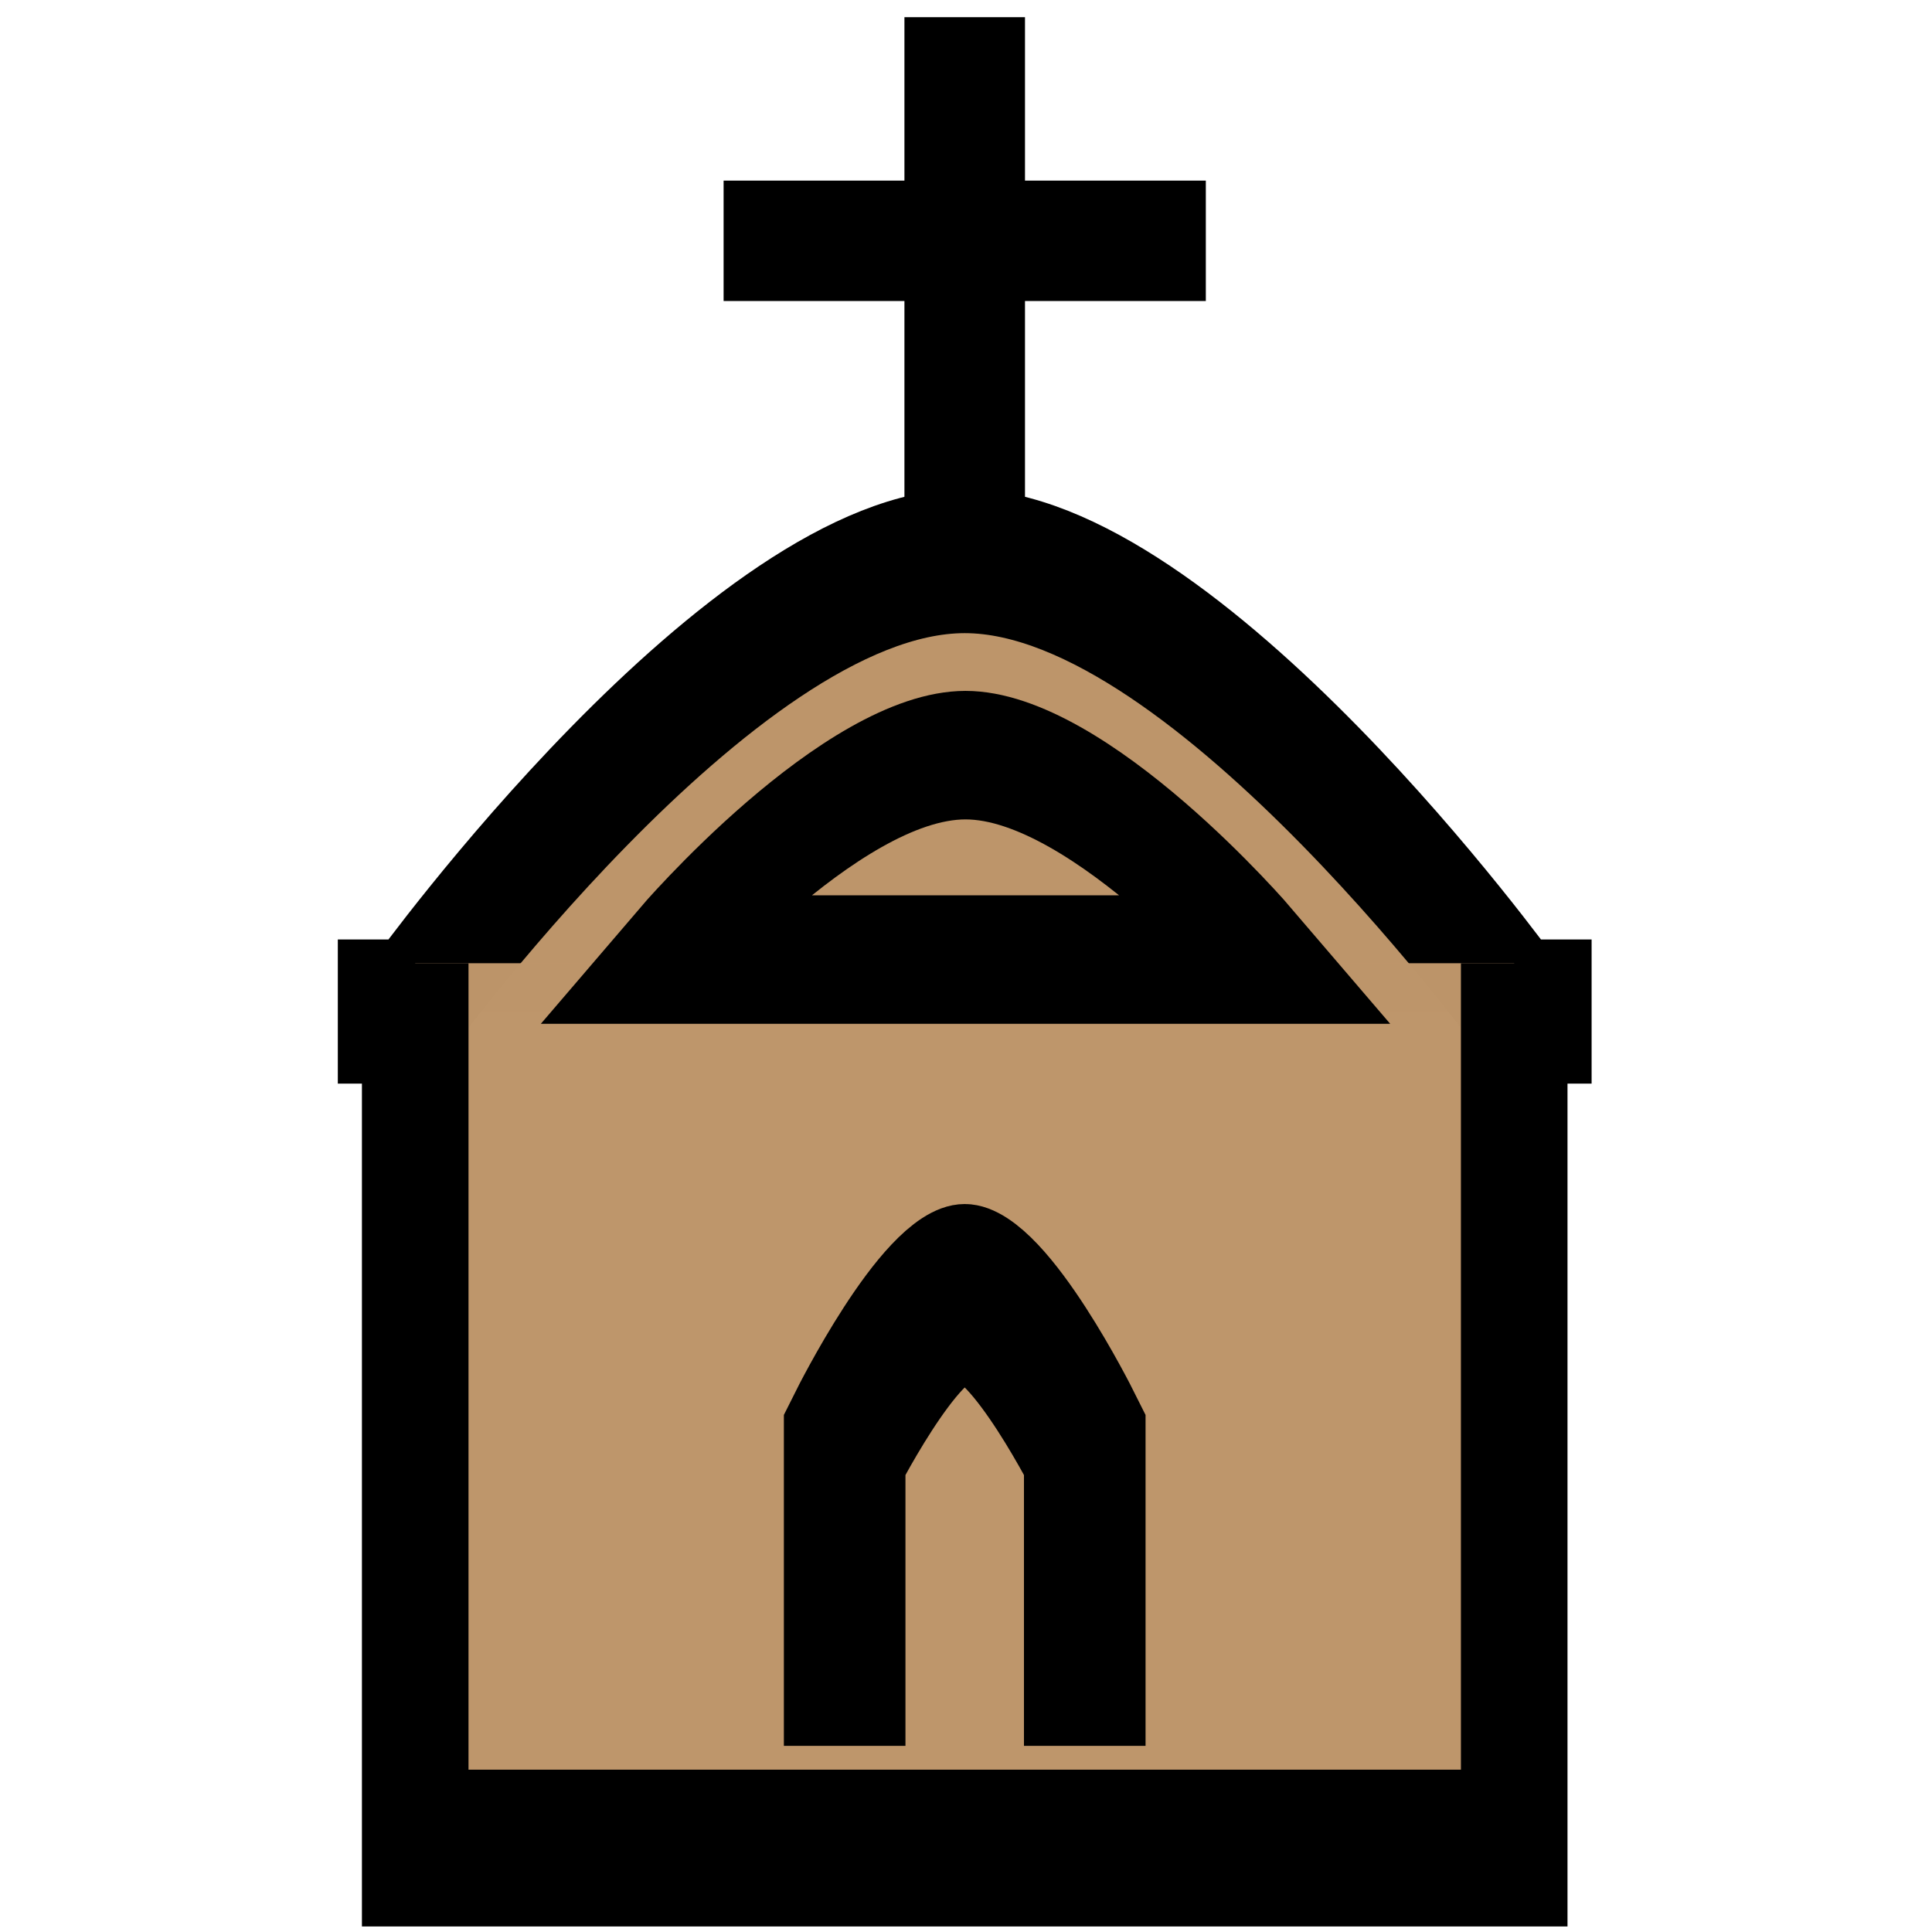 <?xml version="1.0" encoding="UTF-8" standalone="no"?>
<!-- Created with Inkscape (http://www.inkscape.org/) -->

<svg
   xmlns:dc="http://purl.org/dc/elements/1.1/"
   xmlns:cc="http://creativecommons.org/ns#"
   xmlns:rdf="http://www.w3.org/1999/02/22-rdf-syntax-ns#"
   xmlns:svg="http://www.w3.org/2000/svg"
   xmlns="http://www.w3.org/2000/svg"
   xmlns:sodipodi="http://sodipodi.sourceforge.net/DTD/sodipodi-0.dtd"
   xmlns:inkscape="http://www.inkscape.org/namespaces/inkscape"
   version="1.1"
   id="svg3680"
   width="16"
   height="16"
   viewBox="0 0 15 15"
   sodipodi:docname="BGM_Church.svg"
   inkscape:version="0.92.1 r15371"
   inkscape:export-filename="E:\mapping\BG_Mountains\TYP\JOSM\images\BGM\BGM_Archaeology_antique.png"
   inkscape:export-xdpi="112.5"
   inkscape:export-ydpi="112.5">
  <defs
     id="defs3684" />
  <sodipodi:namedview
     pagecolor="#ffffff"
     bordercolor="#666666"
     borderopacity="1"
     objecttolerance="10"
     gridtolerance="10"
     guidetolerance="10"
     inkscape:pageopacity="0"
     inkscape:pageshadow="2"
     inkscape:window-width="2560"
     inkscape:window-height="1377"
     id="namedview3682"
     showgrid="false"
     inkscape:zoom="45.254834"
     inkscape:cx="8.1945068"
     inkscape:cy="8.1255029"
     inkscape:window-x="-8"
     inkscape:window-y="-8"
     inkscape:window-maximized="1"
     inkscape:current-layer="g4514"
     showguides="true"
     inkscape:guide-bbox="true"
     inkscape:snap-grids="true">
    <sodipodi:guide
       position="12.782,7.686"
       orientation="0,1"
       id="guide862"
       inkscape:locked="false"
       inkscape:label=""
       inkscape:color="rgb(0,0,255)" />
    <sodipodi:guide
       position="2.672,7.644"
       orientation="1,0"
       id="guide4487"
       inkscape:locked="false"
       inkscape:label=""
       inkscape:color="rgb(0,0,255)" />
    <sodipodi:guide
       position="7.499,19.121"
       orientation="1,0"
       id="guide4489"
       inkscape:locked="false" />
    <sodipodi:guide
       position="-5.2,1.222"
       orientation="0,1"
       id="guide4493"
       inkscape:locked="false"
       inkscape:label=""
       inkscape:color="rgb(0,0,255)" />
    <sodipodi:guide
       position="12,3"
       orientation="1,0"
       id="guide4495"
       inkscape:locked="false"
       inkscape:label=""
       inkscape:color="rgb(0,0,255)" />
  </sodipodi:namedview>
  <g
     id="g4514"
     transform="matrix(0.104,0,0,0.153,1.354,2.5292828e-8)"
     style="fill:none;stroke:#000000">
    <path
       sodipodi:nodetypes="cczcc"
       inkscape:connector-curvature="0"
       id="path5355"
       d="m 12.2,51.331 h 5.2 c 0,0 24.267,-22.86 41.6,-22.86 17.333,0 41.6,22.86 41.6,22.86 h 5.2"
       style="fill:#bd956a;fill-opacity:1;stroke:#000000;stroke-width:7.316;stroke-linecap:butt;stroke-linejoin:miter;stroke-miterlimit:4;stroke-dasharray:none;stroke-opacity:1" />
    <path
       inkscape:connector-curvature="0"
       id="path5357"
       d="m 17.978,48.879 v 44.901 h 82.044 V 48.879"
       style="fill:#bd956a;fill-opacity:0.991;stroke:#000000;stroke-width:7.956;stroke-linecap:butt;stroke-linejoin:miter;stroke-miterlimit:4;stroke-dasharray:none;stroke-opacity:1" />
    <path
       sodipodi:nodetypes="cczcc"
       inkscape:connector-curvature="0"
       id="path5325-4"
       d="M 50.038,88.593 V 73.289 c 0,0 5.622,-7.652 8.962,-7.652 3.34,0 8.962,7.652 8.962,7.652 v 15.304"
       style="fill:none;stroke:#000000;stroke-width:9.077;stroke-linecap:butt;stroke-linejoin:miter;stroke-miterlimit:4;stroke-dasharray:none;stroke-opacity:1" />
    <path
       sodipodi:nodetypes="zccz"
       inkscape:connector-curvature="0"
       id="path5347"
       d="m 59.06,38.32 c -9.319,0 -22.365,10.373 -22.365,10.373 h 44.73 c 0,0 -13.046,-10.373 -22.365,-10.373 z"
       style="fill:#bd956a;stroke:#000000;stroke-width:6.521;stroke-linecap:butt;stroke-linejoin:miter;stroke-miterlimit:4;stroke-dasharray:none;stroke-opacity:1;fill-opacity:1" />
    <rect
       style="fill:#000000;fill-opacity:1;fill-rule:evenodd;stroke:#000000;stroke-width:0;stroke-linecap:butt;stroke-linejoin:miter;stroke-miterlimit:4;stroke-dasharray:none;stroke-opacity:1"
       id="rect4531"
       width="9"
       height="24.44"
       x="54.5"
       y="0.872" />
    <rect
       style="fill:#000000;fill-opacity:1;fill-rule:evenodd;stroke:#000000;stroke-width:0;stroke-linecap:butt;stroke-linejoin:miter;stroke-miterlimit:4;stroke-dasharray:none;stroke-opacity:1"
       id="rect4533"
       width="36"
       height="6.11"
       x="41"
       y="9.165" />
  </g>
</svg>
